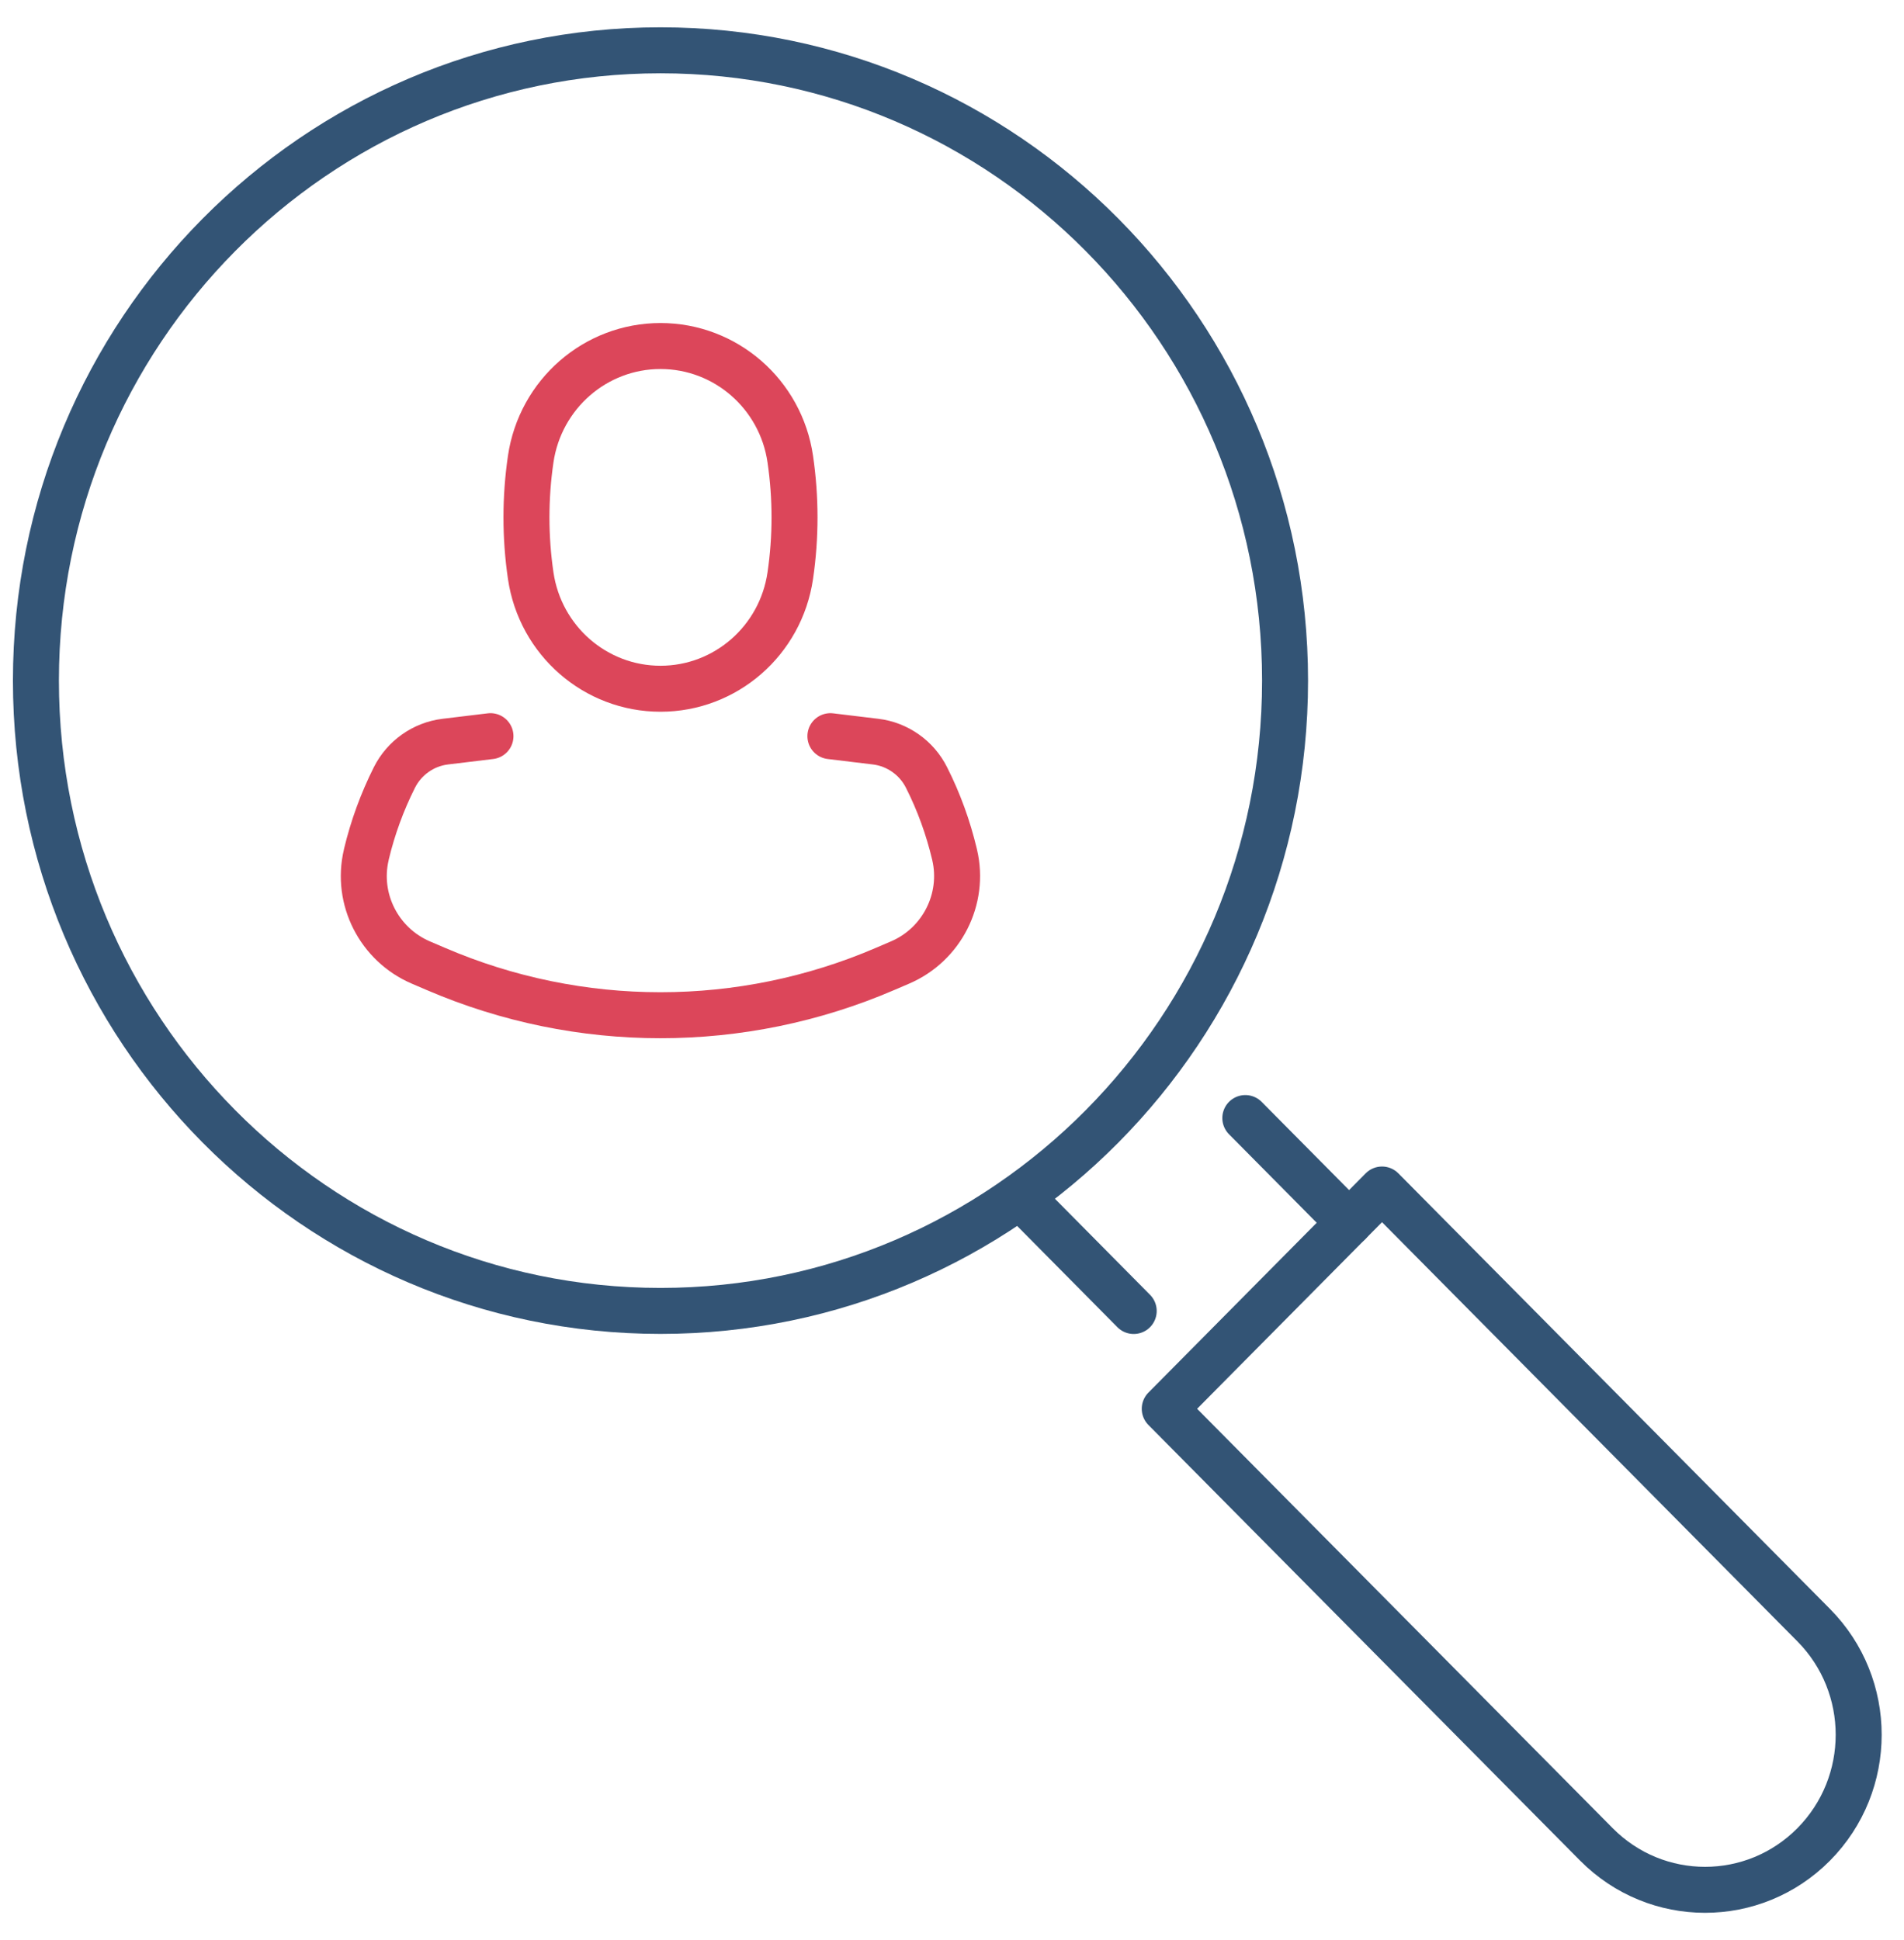 <svg width="53" height="54" viewBox="0 0 53 54" fill="none" xmlns="http://www.w3.org/2000/svg">
<g opacity="0.8">
<path d="M18.386 36.487C27.987 36.487 35.771 28.633 35.771 18.944C35.771 9.255 27.987 1.4 18.386 1.4C8.784 1.4 1 9.255 1 18.944C1 28.633 8.784 36.487 18.386 36.487Z" stroke="#002953" stroke-width="1.28" stroke-linecap="round" stroke-linejoin="round"/>
<path d="M34.665 31.119L37.554 34.034" stroke="#002953" stroke-width="1.28" stroke-linecap="round" stroke-linejoin="round"/>
<path d="M31.558 36.489L28.574 33.476" stroke="#002953" stroke-width="1.28" stroke-linecap="round" stroke-linejoin="round"/>
<path d="M50.486 51.336C48.816 53.021 46.108 53.021 44.438 51.336L32.422 39.211L38.47 33.108L50.486 45.233C52.156 46.918 52.156 49.65 50.486 51.336Z" stroke="#002953" stroke-width="1.28" stroke-linecap="round" stroke-linejoin="round"/>
<path d="M18.386 19.17C16.575 19.17 15.039 17.832 14.773 16.024C14.615 14.947 14.615 13.855 14.773 12.777C15.039 10.97 16.575 9.631 18.386 9.631C20.196 9.631 21.735 10.97 21.998 12.777C22.156 13.855 22.156 14.947 21.998 16.024C21.733 17.832 20.196 19.17 18.386 19.17Z" stroke="#D31831" stroke-width="1.28" stroke-linecap="round" stroke-linejoin="round"/>
<path d="M23.115 20.49L24.375 20.642C24.68 20.679 24.963 20.791 25.207 20.963C25.451 21.135 25.652 21.364 25.791 21.641C26.134 22.319 26.393 23.036 26.568 23.771C26.568 23.778 26.573 23.786 26.573 23.793C26.862 25.027 26.214 26.292 25.056 26.789L24.634 26.97C20.641 28.686 16.128 28.686 12.136 26.97L11.713 26.789C10.555 26.292 9.904 25.027 10.196 23.793C10.196 23.786 10.2 23.778 10.2 23.771C10.376 23.036 10.637 22.321 10.978 21.641C11.255 21.091 11.787 20.716 12.394 20.642L13.653 20.49" stroke="#D31831" stroke-width="1.28" stroke-linecap="round" stroke-linejoin="round"/>
</g>
</svg>
